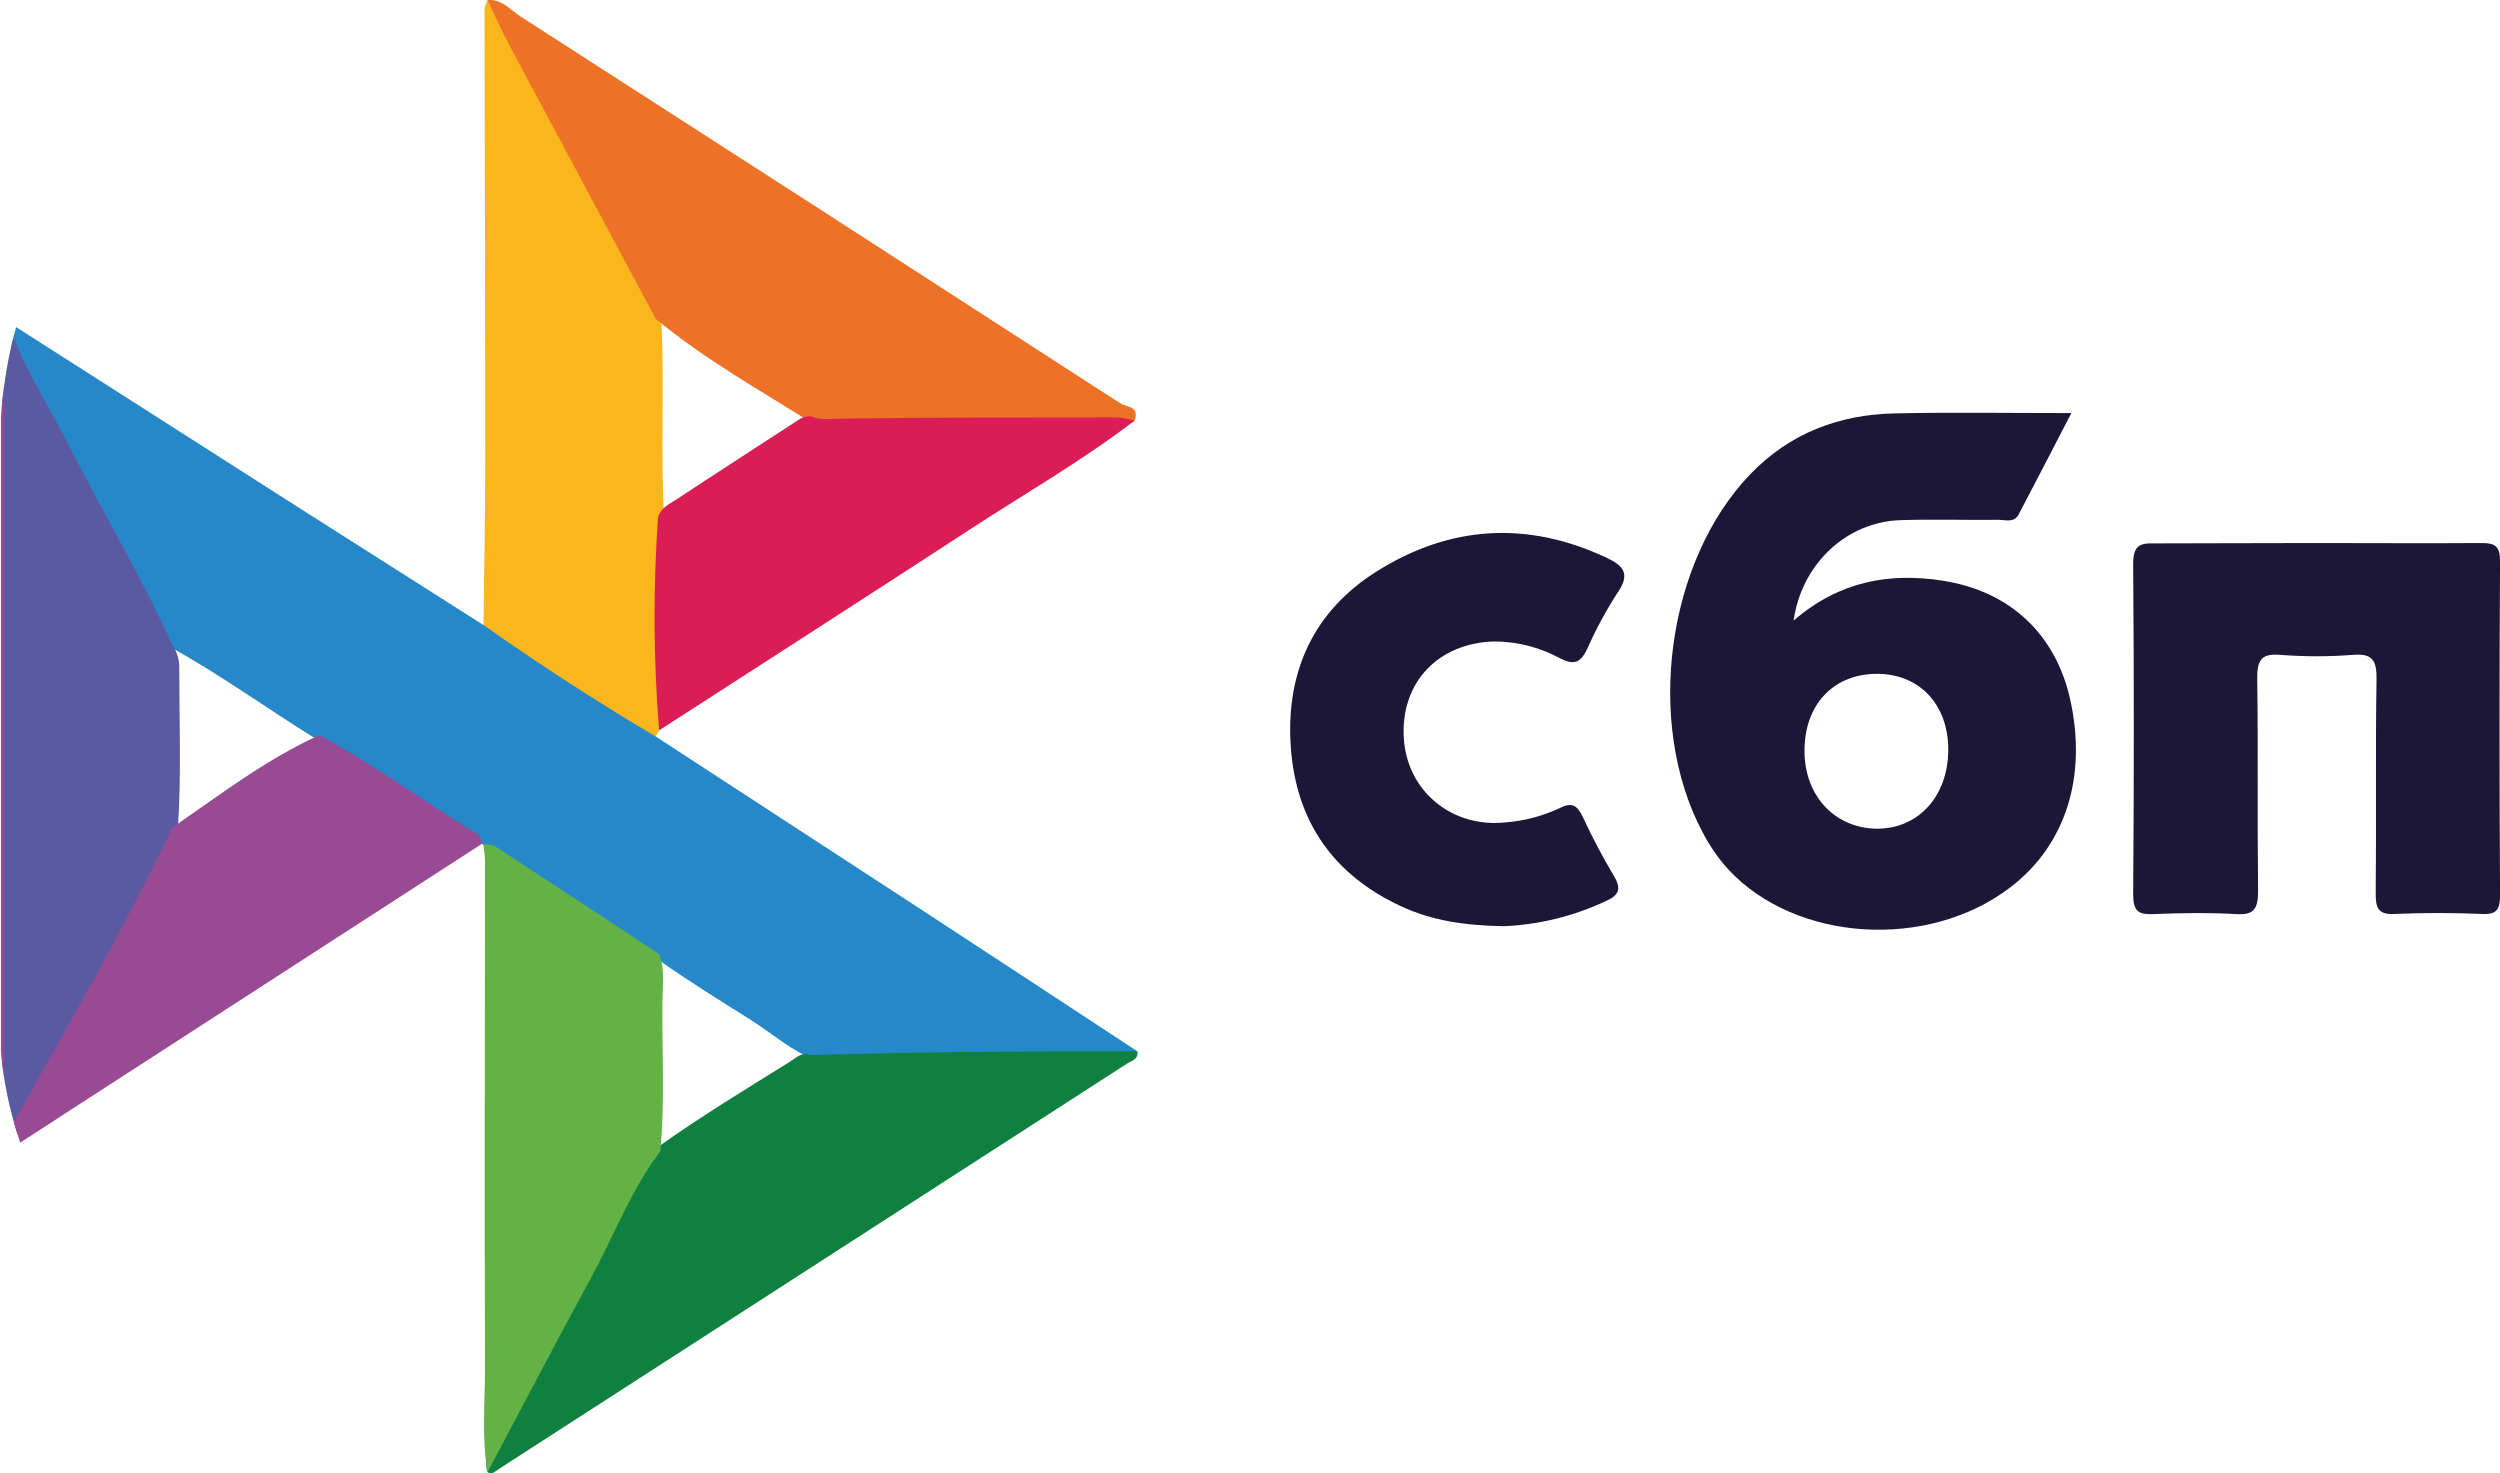 <svg width="56" height="33" viewBox="0 0 56 33" fill="none" xmlns="http://www.w3.org/2000/svg">
<g clip-path="url(#clip0_4095:29573)">
<path d="M14.686 16.496C16.603 17.743 18.52 18.993 20.438 20.245C22.118 21.343 23.797 22.445 25.475 23.548C25.182 23.756 24.849 23.739 24.518 23.741C22.445 23.748 20.371 23.727 18.299 23.755C17.745 23.562 17.303 23.149 16.804 22.838C16.102 22.396 15.396 21.958 14.716 21.478C13.425 20.615 12.1 19.81 10.823 18.922L10.8 18.897C9.557 18.128 8.334 17.326 7.09 16.559C5.991 15.879 4.939 15.114 3.807 14.49C2.812 12.75 1.912 10.948 0.956 9.182C0.713 8.729 0.435 8.298 0.246 7.805C0.171 7.609 0.036 7.43 0.177 7.209C2.282 8.554 4.386 9.899 6.491 11.243C7.936 12.164 9.383 13.083 10.83 14.001C11.233 13.991 11.475 14.32 11.779 14.512C12.607 15.033 13.438 15.551 14.251 16.097C14.412 16.204 14.636 16.246 14.686 16.496Z" fill="#2688C8"/>
<path d="M51.899 12.164C53.131 12.164 54.363 12.173 55.594 12.164C55.9 12.164 56.002 12.241 56.001 12.583C55.986 15.068 55.986 17.553 56.001 20.039C56.001 20.35 55.946 20.487 55.615 20.473C54.952 20.446 54.288 20.444 53.63 20.473C53.266 20.489 53.213 20.334 53.216 19.997C53.232 18.405 53.209 16.812 53.234 15.221C53.241 14.791 53.143 14.637 52.719 14.668C52.169 14.711 51.616 14.711 51.066 14.668C50.624 14.632 50.556 14.82 50.562 15.232C50.584 16.805 50.562 18.377 50.581 19.95C50.581 20.345 50.502 20.5 50.1 20.476C49.477 20.44 48.849 20.451 48.226 20.476C47.907 20.487 47.783 20.42 47.783 20.036C47.802 17.57 47.802 15.105 47.783 12.639C47.783 12.221 47.925 12.163 48.26 12.172C49.472 12.172 50.686 12.163 51.899 12.164Z" fill="#1C1637"/>
<path d="M14.686 16.497C13.37 15.717 12.084 14.886 10.83 14.001C10.845 12.78 10.87 11.557 10.87 10.336C10.87 6.959 10.858 3.582 10.853 0.206C10.865 0.133 10.889 0.064 10.923 0C11.414 0.411 11.631 1.027 11.911 1.577C12.768 3.261 13.727 4.886 14.551 6.59C14.662 6.813 14.789 7.025 14.818 7.283C14.885 8.708 14.794 10.133 14.874 11.557C14.81 12.871 14.854 14.186 14.844 15.499C14.853 15.789 14.827 16.079 14.767 16.362L14.686 16.497Z" fill="#F9B61D"/>
<path d="M18.148 23.632C19.268 23.609 20.387 23.577 21.506 23.566C22.834 23.552 24.154 23.553 25.478 23.548C25.503 23.734 25.35 23.758 25.247 23.824L11.164 32.912C11.087 32.962 11.022 33.04 10.921 32.977C10.818 32.699 11.002 32.502 11.109 32.293C11.611 31.322 12.104 30.346 12.658 29.401C13.223 28.422 13.698 27.391 14.23 26.393C14.357 26.134 14.525 25.899 14.727 25.7C15.693 25.012 16.701 24.4 17.705 23.776C17.835 23.691 17.963 23.557 18.148 23.632Z" fill="#0F8040"/>
<path d="M14.689 7.141C13.59 5.089 12.491 3.036 11.393 0.982C11.224 0.663 11.079 0.33 10.922 0.002C11.24 -0.03 11.436 0.227 11.67 0.376C16.15 3.256 20.626 6.142 25.098 9.036C25.225 9.118 25.54 9.092 25.412 9.43C25.229 9.555 25.023 9.514 24.827 9.515C22.759 9.535 20.69 9.439 18.624 9.573C18.495 9.581 18.367 9.561 18.247 9.514C17.046 8.75 15.799 8.065 14.689 7.141Z" fill="#ED7127"/>
<path d="M0.178 7.209C0.504 8.2 1.074 9.057 1.537 9.971C2.298 11.471 3.163 12.909 3.86 14.446C3.97 14.604 4.025 14.797 4.016 14.992C4.016 16.153 4.062 17.315 3.99 18.475C3.702 19.579 3.049 20.49 2.54 21.474C1.986 22.547 1.398 23.603 0.848 24.68C0.678 25.046 0.451 25.377 0.175 25.661C-0.01 25.607 0.042 25.446 0.042 25.323C0.042 19.395 0.042 13.467 0.042 7.539C0.044 7.499 0.05 7.46 0.061 7.422C0.015 7.3 0.001 7.197 0.178 7.209Z" fill="#5B59A1"/>
<path d="M33.689 20.747C32.804 20.733 32.064 20.62 31.366 20.292C29.896 19.604 29.03 18.432 28.913 16.723C28.797 15.014 29.452 13.675 30.829 12.805C32.483 11.761 34.226 11.661 36 12.5C36.355 12.668 36.529 12.851 36.237 13.271C35.978 13.671 35.749 14.092 35.555 14.532C35.412 14.831 35.274 14.912 34.958 14.752C34.499 14.501 33.99 14.37 33.473 14.369C32.213 14.402 31.371 15.291 31.445 16.528C31.512 17.713 32.515 18.55 33.722 18.422C34.145 18.389 34.559 18.28 34.946 18.098C35.217 17.961 35.333 18.044 35.455 18.301C35.666 18.754 35.898 19.195 36.152 19.622C36.333 19.924 36.251 20.059 35.972 20.184C35.251 20.522 34.476 20.713 33.689 20.747Z" fill="#1C1637"/>
<path d="M0.06 7.424C0.067 7.928 0.083 8.432 0.083 8.935C0.083 14.279 0.083 19.623 0.083 24.967V25.532C1.382 23.211 2.718 20.933 3.859 18.54C4.93 17.8 5.969 17.005 7.153 16.467C8.385 17.133 9.522 17.968 10.717 18.702C10.765 18.731 10.775 18.831 10.802 18.897L1.588 24.858C1.228 25.092 0.872 25.326 0.507 25.559C0.374 25.64 0.258 25.853 0.081 25.736C-0.056 25.643 0.023 25.448 0.021 25.3C0.014 24.776 0.021 24.248 0.021 23.728C0.021 18.487 0.021 13.246 0.021 8.005C0.02 7.806 0.045 7.615 0.06 7.424Z" fill="#984A95"/>
<path d="M14.79 25.791C14.134 26.658 13.748 27.689 13.231 28.639C12.447 30.077 11.69 31.53 10.921 32.977C10.784 32.194 10.867 31.403 10.864 30.617C10.849 26.834 10.864 23.051 10.864 19.269C10.858 19.151 10.846 19.034 10.828 18.918C10.892 18.909 10.956 18.914 11.018 18.931C11.079 18.949 11.137 18.98 11.188 19.021C12.379 19.8 13.569 20.582 14.758 21.367C14.899 21.698 14.844 22.049 14.839 22.391C14.823 23.527 14.901 24.662 14.79 25.791Z" fill="#64B246"/>
<path d="M18.155 9.326C18.383 9.418 18.613 9.38 18.852 9.376C20.911 9.35 22.972 9.35 25.032 9.35C25.16 9.363 25.287 9.388 25.411 9.425C24.25 10.313 22.992 11.037 21.775 11.828C19.443 13.348 17.103 14.85 14.765 16.36C14.636 14.772 14.628 13.176 14.741 11.586C14.801 11.378 14.98 11.299 15.132 11.2C16.05 10.594 16.974 10 17.897 9.398C17.973 9.346 18.064 9.32 18.155 9.326Z" fill="#DA1D56"/>
<path d="M46.375 15.68C46.053 14.217 45.035 13.242 43.513 13.007C42.326 12.822 41.203 13.015 40.177 13.901C40.262 13.29 40.547 12.731 40.982 12.32C41.417 11.909 41.975 11.673 42.558 11.652C43.293 11.627 44.029 11.652 44.765 11.644C44.922 11.644 45.114 11.716 45.216 11.527C45.611 10.779 45.997 10.025 46.398 9.253C45.017 9.253 43.73 9.232 42.444 9.26C41.209 9.286 40.099 9.692 39.199 10.63C37.331 12.58 36.846 16.202 38.133 18.633C38.291 18.94 38.487 19.224 38.716 19.477C40.222 21.1 43.182 21.29 45.03 19.877C46.267 18.935 46.755 17.406 46.375 15.68ZM42.062 18.563C41.12 18.563 40.433 17.85 40.421 16.847C40.408 15.81 41.044 15.11 42.012 15.094C42.98 15.078 43.641 15.767 43.641 16.793C43.641 17.82 42.987 18.558 42.056 18.563H42.062Z" fill="#1C1637"/>
</g>
<defs>
<clipPath id="clip0_4095:29573">
<rect width="56" height="33" rx="10" fill="white"/>
</clipPath>
</defs>
</svg>
